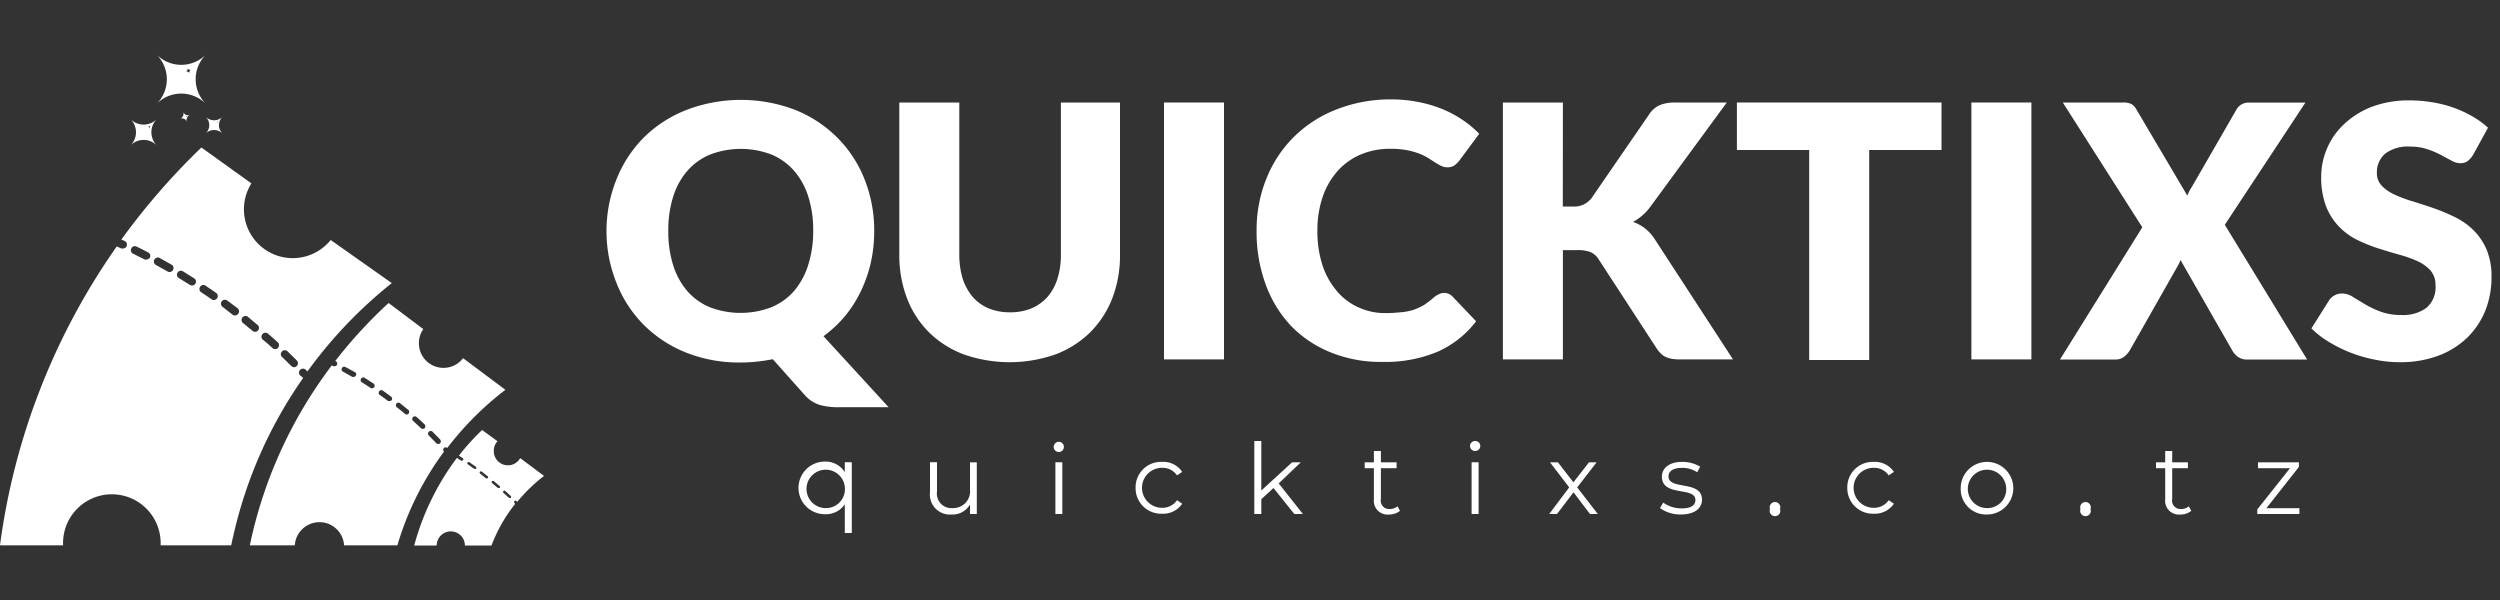 <svg id="Layer_1" data-name="Layer 1" xmlns="http://www.w3.org/2000/svg" viewBox="0 0 250 60"><rect x="0" y="0" width="250" height="60" fill="#333333" stroke="none"/><defs><style>.cls-1{fill:#fff;}</style></defs><path class="cls-1" d="M85.18,46.23V53.3h-.7V50.42a2.25,2.25,0,0,1-2,1,2.63,2.63,0,0,1,0-5.26,2.24,2.24,0,0,1,2,1.06v-1Zm-.69,2.58a1.92,1.92,0,1,0-1.91,2A1.89,1.89,0,0,0,84.49,48.81Z"/><path class="cls-1" d="M97.68,46.23V51.4H97v-.95a2,2,0,0,1-1.85,1A2,2,0,0,1,93,49.22v-3h.7v2.93a1.45,1.45,0,0,0,1.56,1.66A1.68,1.68,0,0,0,97,48.94V46.23Z"/><path class="cls-1" d="M105.38,44.59a.51.51,0,0,1,1,0,.51.51,0,1,1-1,0Zm.16,1.64h.69V51.4h-.69Z"/><path class="cls-1" d="M113.56,48.81a2.54,2.54,0,0,1,2.66-2.62,2.25,2.25,0,0,1,2,1l-.52.35a1.74,1.74,0,0,0-1.5-.76,2,2,0,0,0,0,4,1.74,1.74,0,0,0,1.5-.76l.52.35a2.28,2.28,0,0,1-2,1A2.55,2.55,0,0,1,113.56,48.81Z"/><path class="cls-1" d="M127.35,48.8l-1.22,1.12V51.4h-.7V44.1h.7v4.95l3.08-2.82h.87l-2.21,2.11,2.42,3.06h-.86Z"/><path class="cls-1" d="M140,51.08a1.66,1.66,0,0,1-1.09.37,1.37,1.37,0,0,1-1.52-1.51V46.82h-.92v-.59h.92V45.1h.7v1.13h1.57v.59h-1.57V49.9a.83.83,0,0,0,.89,1,1.15,1.15,0,0,0,.77-.27Z"/><path class="cls-1" d="M147,44.59a.51.51,0,0,1,.52-.49.5.5,0,0,1,.51.48.51.51,0,0,1-.51.52A.51.51,0,0,1,147,44.59Zm.16,1.64h.7V51.4h-.7Z"/><path class="cls-1" d="M159,51.4l-1.65-2.17-1.65,2.17h-.78l2-2.66L155,46.23h.79l1.55,2,1.56-2h.76l-1.94,2.51,2.06,2.66Z"/><path class="cls-1" d="M166,50.81l.32-.55a3.15,3.15,0,0,0,1.84.58c1,0,1.38-.34,1.38-.85,0-1.35-3.35-.28-3.35-2.33,0-.84.73-1.47,2-1.47a3.45,3.45,0,0,1,1.83.48l-.3.56a2.6,2.6,0,0,0-1.53-.44c-.93,0-1.34.36-1.34.85,0,1.4,3.35.35,3.35,2.33,0,.9-.79,1.48-2.13,1.48A3.51,3.51,0,0,1,166,50.81Z"/><path class="cls-1" d="M177,50.91a.53.53,0,1,1,1,0,.53.53,0,1,1-1,0Z"/><path class="cls-1" d="M184.73,48.81a2.54,2.54,0,0,1,2.66-2.62,2.26,2.26,0,0,1,2,1l-.52.35a1.77,1.77,0,0,0-1.51-.76,2,2,0,0,0,0,4,1.77,1.77,0,0,0,1.51-.76l.52.35a2.29,2.29,0,0,1-2,1A2.55,2.55,0,0,1,184.73,48.81Z"/><path class="cls-1" d="M196.07,48.81a2.63,2.63,0,1,1,2.63,2.64A2.54,2.54,0,0,1,196.07,48.81Zm4.55,0a1.92,1.92,0,1,0-1.92,2A1.88,1.88,0,0,0,200.62,48.81Z"/><path class="cls-1" d="M208.05,50.91a.53.53,0,1,1,1,0,.53.53,0,1,1-1,0Z"/><path class="cls-1" d="M219.13,51.08a1.66,1.66,0,0,1-1.09.37,1.37,1.37,0,0,1-1.52-1.51V46.82h-.92v-.59h.92V45.1h.7v1.13h1.57v.59h-1.57V49.9a.84.84,0,0,0,.9,1,1.12,1.12,0,0,0,.76-.27Z"/><path class="cls-1" d="M229.94,50.82v.58h-4.21v-.46L229,46.82h-3.2v-.59h4.09v.46l-3.25,4.13Z"/><path class="cls-1" d="M87.42,23.09a14.42,14.42,0,0,1-.34,3.18,13.23,13.23,0,0,1-1,2.86,12,12,0,0,1-1.59,2.49,12.11,12.11,0,0,1-2.14,2l6.51,7.1H84A6.81,6.81,0,0,1,82,40.5a3.31,3.31,0,0,1-1.53-1l-3.19-3.58c-.52.1-1,.18-1.58.24a14.67,14.67,0,0,1-1.65.09,14.31,14.31,0,0,1-5.46-1,12.51,12.51,0,0,1-4.23-2.78,12.37,12.37,0,0,1-2.71-4.17,13.83,13.83,0,0,1-1-5.18,13.85,13.85,0,0,1,1-5.19,12.43,12.43,0,0,1,2.71-4.16A12.61,12.61,0,0,1,68.63,11a15.26,15.26,0,0,1,10.92,0,12.68,12.68,0,0,1,4.2,2.78,12.33,12.33,0,0,1,2.71,4.16A13.78,13.78,0,0,1,87.42,23.09Zm-6.1,0a11.1,11.1,0,0,0-.49-3.43,7.3,7.3,0,0,0-1.42-2.58,6.2,6.2,0,0,0-2.27-1.63,8.64,8.64,0,0,0-6.12,0,6.15,6.15,0,0,0-2.28,1.63,7.15,7.15,0,0,0-1.42,2.58,11.1,11.1,0,0,0-.49,3.43,11.08,11.08,0,0,0,.49,3.44,7.28,7.28,0,0,0,1.42,2.59A6.1,6.1,0,0,0,71,30.73a8.64,8.64,0,0,0,6.12,0,6.15,6.15,0,0,0,2.27-1.61,7.44,7.44,0,0,0,1.42-2.59A11.08,11.08,0,0,0,81.32,23.09Z"/><path class="cls-1" d="M101,31.23a5.55,5.55,0,0,0,2.14-.39,4.5,4.5,0,0,0,1.6-1.14,5.09,5.09,0,0,0,1-1.81,7.85,7.85,0,0,0,.35-2.42V10.25H112V25.47a11.86,11.86,0,0,1-.76,4.33,9.82,9.82,0,0,1-2.2,3.41,9.94,9.94,0,0,1-3.47,2.22,13.85,13.85,0,0,1-9.22,0,9.94,9.94,0,0,1-3.47-2.22,9.66,9.66,0,0,1-2.19-3.41,12.08,12.08,0,0,1-.76-4.33V10.25h6v15.2a8.18,8.18,0,0,0,.34,2.42,5.42,5.42,0,0,0,1,1.82,4.4,4.4,0,0,0,1.6,1.15A5.55,5.55,0,0,0,101,31.23Z"/><path class="cls-1" d="M122.4,35.94h-6V10.25h6Z"/><path class="cls-1" d="M144.42,29.29a1.25,1.25,0,0,1,.42.08,1.3,1.3,0,0,1,.41.28l2.36,2.48a9.88,9.88,0,0,1-3.89,3.06,13.58,13.58,0,0,1-5.53,1,13.2,13.2,0,0,1-5.24-1A11.46,11.46,0,0,1,129,32.48a12.1,12.1,0,0,1-2.48-4.17,15.21,15.21,0,0,1-.86-5.22,13.71,13.71,0,0,1,1-5.28,12.26,12.26,0,0,1,2.76-4.15,12.45,12.45,0,0,1,4.24-2.72,14.72,14.72,0,0,1,5.45-1,13.87,13.87,0,0,1,2.72.26,13.07,13.07,0,0,1,2.39.7A11.39,11.39,0,0,1,146.27,12a9.74,9.74,0,0,1,1.65,1.38l-2,2.7a3.27,3.27,0,0,1-.46.45,1.25,1.25,0,0,1-.74.2,1.33,1.33,0,0,1-.6-.14,6.35,6.35,0,0,1-.6-.34l-.7-.45a6.31,6.31,0,0,0-.9-.44,7.7,7.7,0,0,0-1.21-.34,8.72,8.72,0,0,0-1.64-.14,7.51,7.51,0,0,0-3,.57,6.5,6.5,0,0,0-2.3,1.64,7.58,7.58,0,0,0-1.5,2.59,10.32,10.32,0,0,0-.53,3.4,10.88,10.88,0,0,0,.53,3.51,7.71,7.71,0,0,0,1.47,2.58,6,6,0,0,0,2.16,1.59,6.34,6.34,0,0,0,2.64.55,13.21,13.21,0,0,0,1.48-.08A5.78,5.78,0,0,0,141.3,31a6.08,6.08,0,0,0,1.1-.5,9.3,9.3,0,0,0,1-.77,1.7,1.7,0,0,1,.46-.29A1.13,1.13,0,0,1,144.42,29.29Z"/><path class="cls-1" d="M156.28,20.65h.95a2.18,2.18,0,0,0,1.91-.82l5.78-8.4A2.53,2.53,0,0,1,166,10.5a4.11,4.11,0,0,1,1.49-.25h5.19l-7.62,10.39a5.19,5.19,0,0,1-1.75,1.55,4.35,4.35,0,0,1,1.23.68,4.41,4.41,0,0,1,1,1.15l7.76,11.92H168a4.48,4.48,0,0,1-.88-.07,2.37,2.37,0,0,1-.62-.21,1.8,1.8,0,0,1-.46-.35,3.54,3.54,0,0,1-.37-.46l-5.82-8.94a1.79,1.79,0,0,0-.8-.7,3.57,3.57,0,0,0-1.31-.2h-1.45V35.94h-6V10.25h6Z"/><path class="cls-1" d="M194.15,10.25V15h-7.23v21h-6V15h-7.23V10.25Z"/><path class="cls-1" d="M203.14,35.94h-6V10.25h6Z"/><path class="cls-1" d="M214.23,22.73l-7.95-12.48h6a1.84,1.84,0,0,1,.85.15,1.34,1.34,0,0,1,.49.51l5.11,8.65c.06-.15.13-.3.2-.44s.16-.29.26-.44L223.62,11a1.36,1.36,0,0,1,1.2-.74h5.72l-8.06,12.22,8.23,13.47h-6a1.48,1.48,0,0,1-.94-.28,2.15,2.15,0,0,1-.57-.67l-5.15-9a3.48,3.48,0,0,1-.32.67L213,35a2.36,2.36,0,0,1-.57.66,1.35,1.35,0,0,1-.88.29H206Z"/><path class="cls-1" d="M247.32,15.47a2.4,2.4,0,0,1-.56.64,1.23,1.23,0,0,1-.75.21,1.83,1.83,0,0,1-.87-.26l-1.06-.57a8.85,8.85,0,0,0-1.34-.57,5.47,5.47,0,0,0-1.73-.26,3.77,3.77,0,0,0-2.5.71,2.46,2.46,0,0,0-.82,1.93,1.78,1.78,0,0,0,.5,1.29,4.19,4.19,0,0,0,1.29.88,13,13,0,0,0,1.84.68c.68.21,1.39.44,2.1.69a18.5,18.5,0,0,1,2.11.89,7.06,7.06,0,0,1,1.83,1.3,6.13,6.13,0,0,1,1.3,1.93,6.9,6.9,0,0,1,.49,2.75,9,9,0,0,1-.61,3.33,8,8,0,0,1-1.79,2.7,8.43,8.43,0,0,1-2.89,1.82,10.87,10.87,0,0,1-3.91.66,12.11,12.11,0,0,1-2.44-.25,13.93,13.93,0,0,1-4.59-1.76,9,9,0,0,1-1.78-1.37l1.76-2.79a1.43,1.43,0,0,1,.55-.51,1.49,1.49,0,0,1,.75-.19,2,2,0,0,1,1.07.33l1.22.74a9.45,9.45,0,0,0,1.56.74,5.88,5.88,0,0,0,2.08.34,3.94,3.94,0,0,0,2.52-.72,2.7,2.7,0,0,0,.9-2.26,2.16,2.16,0,0,0-.5-1.47,4,4,0,0,0-1.29-.93,12.15,12.15,0,0,0-1.83-.65q-1-.28-2.1-.63a16.29,16.29,0,0,1-2.09-.84,6.66,6.66,0,0,1-1.83-1.33,6.25,6.25,0,0,1-1.29-2,8.14,8.14,0,0,1-.5-3,7.23,7.23,0,0,1,2.3-5.27,8.51,8.51,0,0,1,2.76-1.72,10.47,10.47,0,0,1,3.76-.64,13.47,13.47,0,0,1,2.3.19,12,12,0,0,1,2.12.54,11.15,11.15,0,0,1,1.88.87,8.66,8.66,0,0,1,1.56,1.13Z"/><path class="cls-1" d="M33.07,24a4.88,4.88,0,0,1-7.93-5.66l-5-3.59a68.5,68.5,0,0,0-8,9.2l.32.15a.39.39,0,0,1,.2.52.39.39,0,0,1-.36.23.51.51,0,0,1-.17,0l-.45-.21A67.29,67.29,0,0,0,0,54.53H6.31a4.88,4.88,0,1,1,9.75,0h7.06c.06-.3.12-.6.2-.9a44.47,44.47,0,0,1,7-15.84L30,37.53A.39.39,0,0,1,30.6,37l.14.15a45.05,45.05,0,0,1,8.44-8.84ZM15,25.74a.4.4,0,0,1-.35.21.39.39,0,0,1-.18,0l-1.16-.58a.39.39,0,0,1-.18-.53.39.39,0,0,1,.53-.18c.38.18.77.38,1.17.59A.39.39,0,0,1,15,25.74ZM17.3,27a.38.38,0,0,1-.34.2.37.37,0,0,1-.2-.05l-1.13-.63a.4.4,0,1,1,.38-.7l1.15.65A.38.38,0,0,1,17.3,27Zm2.24,1.37a.41.41,0,0,1-.34.18.42.42,0,0,1-.21-.06l-1.1-.68a.39.39,0,0,1,.4-.68l1.12.7A.39.39,0,0,1,19.54,28.37Zm2.17,1.46a.4.4,0,0,1-.33.17.36.36,0,0,1-.22-.07l-.63-.43-.45-.3a.4.4,0,0,1,.44-.66l.45.31c.22.14.43.29.64.44A.39.39,0,0,1,21.71,29.83Zm2.1,1.56a.41.41,0,0,1-.31.16.41.41,0,0,1-.24-.08l-1-.78a.39.39,0,1,1,.46-.64l1.06.79A.4.4,0,0,1,23.81,31.39Zm2,1.65a.37.37,0,0,1-.3.14.38.38,0,0,1-.25-.09l-1-.82a.4.4,0,0,1,.49-.62l1,.84A.39.39,0,0,1,25.84,33Zm2,1.74a.37.37,0,0,1-.29.13.45.45,0,0,1-.27-.1c-.31-.29-.63-.58-1-.87a.4.4,0,0,1,.52-.6l1,.88A.4.4,0,0,1,27.8,34.78Zm1.88,1.82a.39.39,0,0,1-.56,0l-.93-.91a.38.38,0,0,1,0-.55.4.4,0,0,1,.56,0c.32.31.64.62.94.93A.39.39,0,0,1,29.68,36.6Z"/><path class="cls-1" d="M46.34,35.84l-.05,0a2.46,2.46,0,0,1-4.4-1.52,2.43,2.43,0,0,1,.44-1.41L38.86,30.3a46.86,46.86,0,0,0-5.35,5.82l.07,0a.28.28,0,0,1,.12.36.27.27,0,0,1-.24.14.27.27,0,0,1-.12,0l-.16-.08a45,45,0,0,0-8,17.09c-.07.3-.13.6-.2.9h4.5a2.47,2.47,0,0,1,4.93,0h5.33a30,30,0,0,1,4.66-9.37h0l0,0a.26.26,0,0,1,0-.37.27.27,0,0,1,.33,0,31,31,0,0,1,5.81-5.81ZM35.59,37.56a.28.28,0,0,1-.23.13.22.22,0,0,1-.13,0l-.94-.53a.25.25,0,0,1-.1-.35.26.26,0,0,1,.35-.11l1,.54A.26.26,0,0,1,35.59,37.56Zm1.83,1.16a.28.28,0,0,1-.37.07c-.3-.2-.6-.4-.9-.58a.27.27,0,0,1,.28-.45l.92.59A.27.27,0,0,1,37.42,38.72ZM39.18,40a.25.25,0,0,1-.21.1.33.33,0,0,1-.16,0l-.29-.22-.58-.41a.27.27,0,0,1,.31-.43l.58.42.3.22A.27.27,0,0,1,39.18,40Zm1.69,1.35a.25.25,0,0,1-.2.1.27.27,0,0,1-.17-.06c-.27-.23-.55-.46-.84-.68a.27.27,0,0,1,0-.37.26.26,0,0,1,.37,0l.85.69A.27.27,0,0,1,40.87,41.33Zm1.61,1.46a.32.32,0,0,1-.2.08.26.26,0,0,1-.18-.07l-.79-.73a.26.26,0,0,1,.35-.39c.28.25.55.49.8.74A.27.27,0,0,1,42.48,42.79ZM44,44.33a.26.26,0,0,1-.18.07.27.27,0,0,1-.19-.08l-.75-.77a.26.26,0,0,1,0-.37.26.26,0,0,1,.38,0c.26.26.52.52.76.78A.27.27,0,0,1,44,44.33Z"/><path class="cls-1" d="M51.45,50.28a.13.13,0,0,1,0-.18.12.12,0,0,1,.18,0l.09.09a16.49,16.49,0,0,1,2.68-2.6l-2.34-1.75-.06,0a1.38,1.38,0,0,1-1.21.69,1.41,1.41,0,0,1-1.41-1.41,1.39,1.39,0,0,1,.37-1L48.21,43a24,24,0,0,0-2,2.16l0,0-.32.4.41.27a.13.13,0,0,1,0,.18.14.14,0,0,1-.11.06l-.07,0-.43-.28a25.72,25.72,0,0,0-4.27,8.76h2.25a1.41,1.41,0,1,1,2.82,0h2.66a15.28,15.28,0,0,1,2.35-4.14Zm-3.85-3.4a.16.16,0,0,1-.11,0l-.08,0-.61-.44a.13.13,0,1,1,.15-.21l.62.43A.14.14,0,0,1,47.6,46.88Zm1.2.91a.16.16,0,0,1-.11.05l-.08,0L48,47.35a.13.13,0,0,1,0-.18.14.14,0,0,1,.19,0l.6.47A.14.14,0,0,1,48.8,47.79Zm1.16,1a.12.12,0,0,1-.1,0,.11.11,0,0,1-.08,0l-.58-.49a.13.13,0,0,1,0-.18.13.13,0,0,1,.19,0l.58.49A.13.13,0,0,1,50,48.75Zm1.13,1a.13.13,0,0,1-.1,0l-.09,0-.56-.51a.13.13,0,0,1,0-.18.14.14,0,0,1,.19,0l.56.51A.14.14,0,0,1,51.09,49.76Z"/><path class="cls-1" d="M20.58,5.47a3.48,3.48,0,0,1-4.91,0,3.48,3.48,0,0,1,0,4.91,3.46,3.46,0,0,1,4.91,0A3.48,3.48,0,0,1,20.58,5.47ZM18.94,7.34a.29.29,0,0,0-.37-.17.28.28,0,0,0,.17-.37.3.3,0,0,0,.38.17A.3.3,0,0,0,18.94,7.34Z"/><path class="cls-1" d="M15.67,11.92a1.85,1.85,0,0,1-2.61,0,1.85,1.85,0,0,1,0,2.61,1.85,1.85,0,0,1,2.61,0A1.87,1.87,0,0,1,15.67,11.92Zm-.71.86a.12.12,0,0,0-.15-.07.13.13,0,0,0,.07-.16.12.12,0,0,0,.16.08A.12.12,0,0,0,15,12.78Z"/><path class="cls-1" d="M22.24,11.69a1.19,1.19,0,0,1-1.66,0,1.16,1.16,0,0,1,0,1.65,1.19,1.19,0,0,1,1.66,0A1.16,1.16,0,0,1,22.24,11.69Zm-.46.56a.07.07,0,0,0-.09,0,.07.07,0,0,0,0-.09.08.08,0,0,0,.09,0A.07.07,0,0,0,21.78,12.25Z"/><path class="cls-1" d="M19,11.5a.53.53,0,0,1-.68-.31.53.53,0,0,1-.31.68.53.53,0,0,1,.68.31A.53.53,0,0,1,19,11.5Zm-.33.22a.07.07,0,0,0-.09-.05.07.07,0,0,0,0-.09.06.06,0,0,0,.09,0A.09.09,0,0,0,18.69,11.72Z"/></svg>